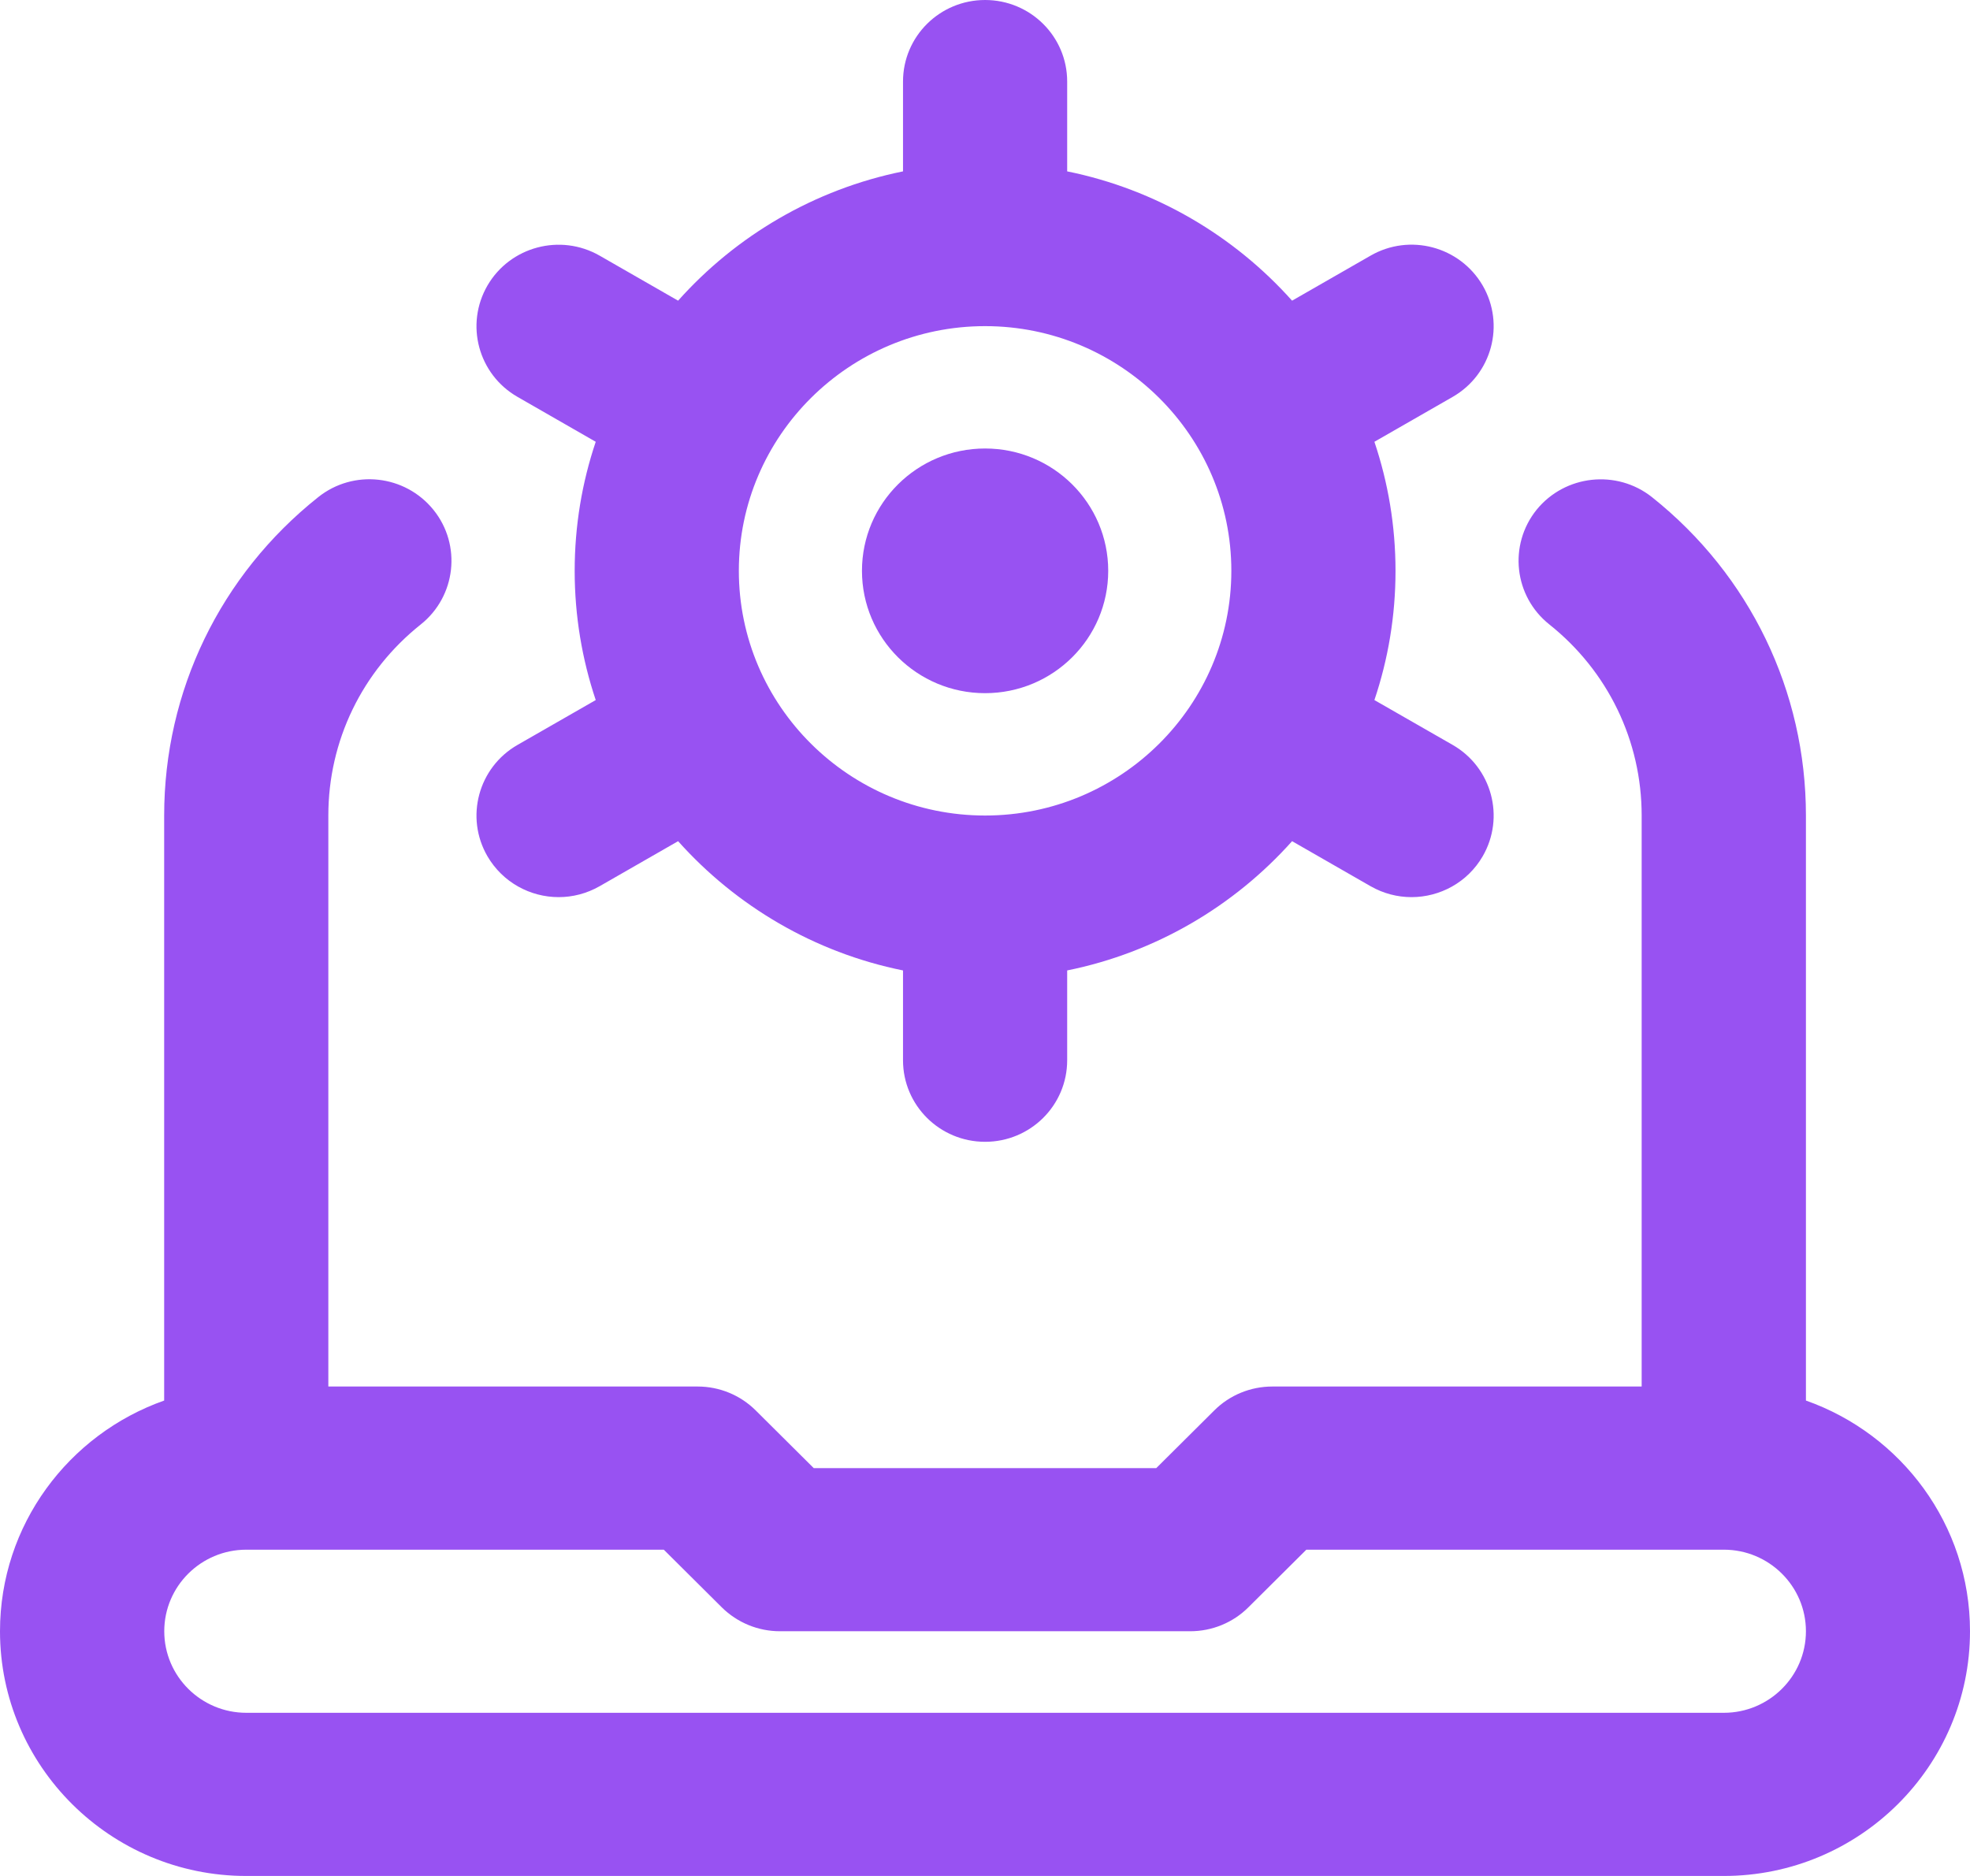 <svg width="42" height="40" viewBox="0 0 42 40" fill="none" xmlns="http://www.w3.org/2000/svg">
<path d="M10.393 18.259C10.719 18.816 11.305 19.129 11.911 19.129C12.206 19.129 12.507 19.054 12.784 18.896L14.457 17.936C15.692 19.318 17.362 20.31 19.252 20.692V22.607C19.252 23.569 20.036 24.346 21.002 24.346C21.968 24.346 22.752 23.569 22.752 22.607V20.692C24.642 20.31 26.313 19.318 27.547 17.936L29.22 18.896C29.496 19.054 29.797 19.129 30.093 19.129C30.698 19.129 31.287 18.816 31.61 18.259C32.093 17.426 31.806 16.363 30.97 15.883L29.302 14.927C29.594 14.06 29.752 13.135 29.752 12.173C29.752 11.211 29.593 10.284 29.302 9.42L30.97 8.463C31.806 7.983 32.093 6.919 31.61 6.087C31.125 5.256 30.058 4.969 29.22 5.451L27.547 6.411C26.311 5.028 24.642 4.037 22.752 3.654V1.739C22.752 0.777 21.968 0 21.002 0C20.036 0 19.252 0.777 19.252 1.739V3.654C17.362 4.037 15.691 5.028 14.457 6.411L12.784 5.451C11.945 4.971 10.876 5.258 10.393 6.087C9.91 6.921 10.197 7.983 11.034 8.463L12.701 9.42C12.409 10.286 12.252 11.211 12.252 12.173C12.252 13.135 12.411 14.062 12.701 14.927L11.034 15.883C10.197 16.363 9.91 17.428 10.393 18.259ZM21.002 6.954C23.896 6.954 26.252 9.295 26.252 12.171C26.252 15.048 23.896 17.389 21.002 17.389C18.107 17.389 15.752 15.048 15.752 12.171C15.752 9.295 18.107 6.954 21.002 6.954ZM38.502 29.863V17.389C38.502 14.737 37.306 12.262 35.221 10.601C34.468 10.003 33.367 10.123 32.76 10.869C32.156 11.62 32.277 12.714 33.031 13.314C34.282 14.311 35 15.798 35 17.389V29.564H27.125C26.661 29.564 26.215 29.747 25.888 30.074L24.651 31.304H17.349L16.112 30.074C15.783 29.747 15.339 29.564 14.875 29.564H7V17.389C7 15.798 7.718 14.312 8.969 13.316C9.723 12.716 9.845 11.62 9.242 10.872C8.636 10.121 7.534 9.999 6.781 10.603C4.697 12.262 3.5 14.735 3.5 17.389V29.863C1.463 30.582 0 32.514 0 34.782C0 37.659 2.356 40 5.25 40H36.75C39.645 40 42 37.659 42 34.782C42 32.514 40.539 30.582 38.502 29.863ZM36.752 36.521H5.252C4.287 36.521 3.502 35.742 3.502 34.782C3.502 33.822 4.287 33.043 5.252 33.043H14.152L15.389 34.273C15.719 34.599 16.163 34.782 16.627 34.782H25.377C25.84 34.782 26.287 34.599 26.614 34.273L27.851 33.043H36.752C37.716 33.043 38.502 33.822 38.502 34.782C38.502 35.742 37.716 36.521 36.752 36.521Z" fill="#9852F2"/>
<path d="M21.002 14.78C22.451 14.78 23.627 13.612 23.627 12.171C23.627 10.731 22.451 9.563 21.002 9.563C19.553 9.563 18.377 10.731 18.377 12.171C18.377 13.612 19.553 14.78 21.002 14.78Z" fill="#9852F2"/>
</svg>
